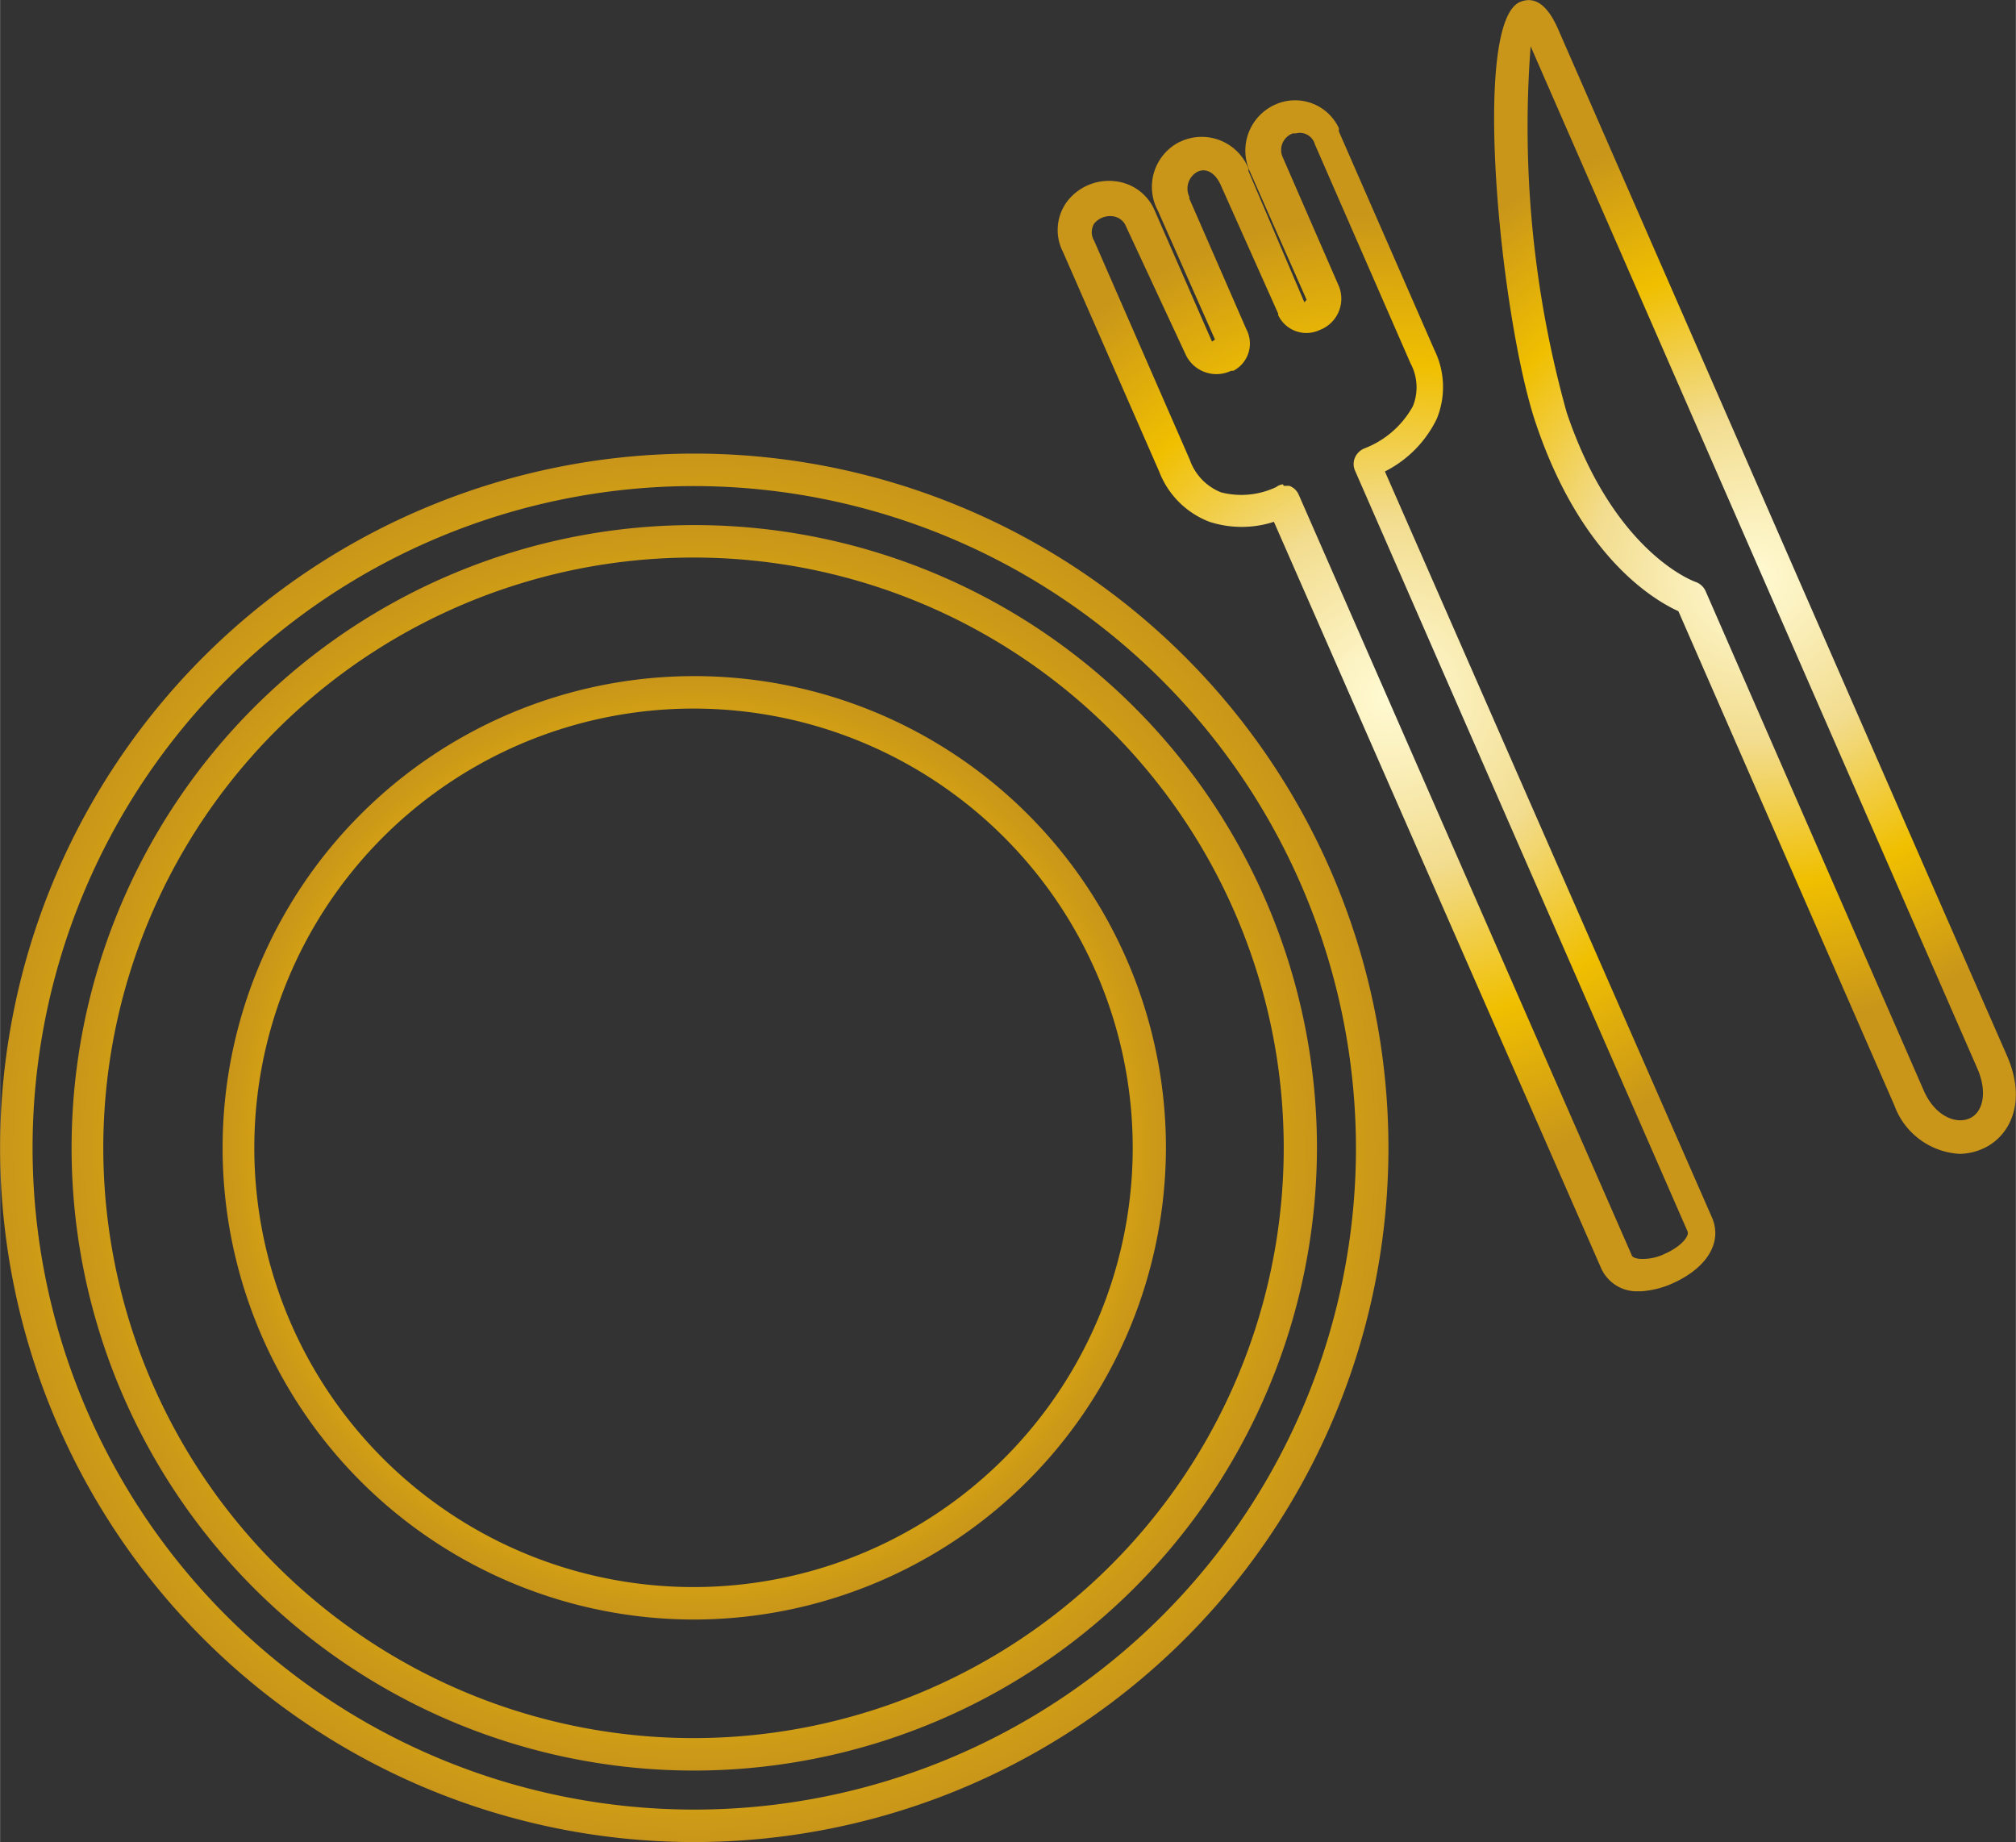 <?xml version="1.0" encoding="UTF-8"?> <svg xmlns="http://www.w3.org/2000/svg" xmlns:xlink="http://www.w3.org/1999/xlink" width="28.25mm" height="25.81mm" viewBox="0 0 80.09 73.18"><rect x="0" y="0" width="80.09" height="73.18" fill="#333333" stroke="none"/><defs><style> .a { fill: url(#a); } .b { fill: url(#b); } .c { fill: url(#c); } .d { fill: url(#d); } .e { fill: url(#e); } </style><radialGradient id="a" data-name="Gold Radial" cx="27.58" cy="45.59" r="27.58" gradientUnits="userSpaceOnUse"><stop offset="0" stop-color="#fffad2"></stop><stop offset="0.11" stop-color="#fcf2c1"></stop><stop offset="0.34" stop-color="#f3df94"></stop><stop offset="0.37" stop-color="#f2dc8e"></stop><stop offset="0.69" stop-color="#f0bf00"></stop><stop offset="1" stop-color="#c9961a"></stop></radialGradient><radialGradient id="b" cx="27.58" cy="45.59" r="24.74" xlink:href="#a"></radialGradient><radialGradient id="c" cx="27.58" cy="45.59" r="18.74" xlink:href="#a"></radialGradient><radialGradient id="d" cx="69.72" cy="22.91" r="17.79" xlink:href="#a"></radialGradient><radialGradient id="e" cx="55.14" cy="27.63" r="19.13" xlink:href="#a"></radialGradient></defs><g><g><path class="a" d="M27.58,73.17A27.58,27.58,0,1,1,55.16,45.59,27.58,27.58,0,0,1,27.58,73.17Zm0-53.87A26.29,26.29,0,1,0,53.87,45.59h0A26.33,26.33,0,0,0,27.58,19.3Z" transform="translate(0 0.01)"></path><path class="b" d="M27.58,70.33A24.74,24.74,0,1,1,52.32,45.59h0A24.77,24.77,0,0,1,27.58,70.33Zm0-48.19A23.45,23.45,0,1,0,51,45.59,23.45,23.45,0,0,0,27.58,22.14Z" transform="translate(0 0.01)"></path><path class="c" d="M27.58,64.33A18.74,18.74,0,1,1,46.32,45.59h0A18.78,18.78,0,0,1,27.58,64.33Zm0-36.19A17.45,17.45,0,1,0,45,45.59,17.45,17.45,0,0,0,27.58,28.14Z" transform="translate(0 0.01)"></path></g><path class="d" d="M77.87,45.83a2.93,2.93,0,0,1-2.61-1.93L66.68,24.27c-.93-.42-3.86-2.11-5.66-7.45-1.4-4.13-2.6-16-.61-16.76C61-.17,61.5.21,61.92,1.19c.21.48,16.26,37.2,17.82,40.75h0c.82,1.89.07,3.25-1,3.7A2.34,2.34,0,0,1,77.87,45.83Zm-17.06-44a42.23,42.23,0,0,0,1.43,14.54c1.89,5.61,5.09,6.73,5.13,6.74a.69.69,0,0,1,.39.36l8.68,19.87c.45,1,1.27,1.32,1.81,1.08s.72-1.05.3-2h0Z" transform="translate(0 0.01)"></path><path class="e" d="M65.19,51.29H65a1.55,1.55,0,0,1-1.39-.92l-13-29.65a4.15,4.15,0,0,1-2.56,0,3.46,3.46,0,0,1-2-2L42.23,10a1.9,1.9,0,0,1,.16-2,2.09,2.09,0,0,1,1.91-.81,1.93,1.93,0,0,1,1.58,1.18l2.27,5.19.12-.08L46,8.36a2,2,0,0,1,.82-2.71L47,5.57a2,2,0,0,1,2.6,1.12l0,.1L51.82,12l.09-.1L49.65,6.79a2,2,0,0,1,1-2.64h0a1.92,1.92,0,0,1,2.54.93s0,.09,0,.13l3.8,8.69a3.33,3.33,0,0,1,.09,2.73,4.58,4.58,0,0,1-2.06,2.09l13,29.65c.42,1-.23,2-1.56,2.6A3.63,3.63,0,0,1,65.19,51.29ZM51,19.29h.22a.65.65,0,0,1,.37.34L64.82,49.84s0,.13.32.16a2,2,0,0,0,1-.2c.62-.27,1-.7.9-.9L53.83,18.68a.65.65,0,0,1,0-.51.7.7,0,0,1,.36-.36,3.72,3.72,0,0,0,1.94-1.68,2,2,0,0,0-.09-1.7l-3.8-8.7a.62.62,0,0,0-.76-.44l-.12,0a.7.7,0,0,0-.42.9l0,0,2.26,5.19a1.33,1.33,0,0,1-.77,1.72h0a1.24,1.24,0,0,1-1.65-.59l0-.06L48.51,7.37c-.22-.51-.58-.72-.93-.56a.76.76,0,0,0-.33,1,.43.43,0,0,0,0,.07l2.26,5.18A1.22,1.22,0,0,1,49,14.72l-.09,0a1.35,1.35,0,0,1-1.79-.61L44.74,9a.65.65,0,0,0-.55-.42.82.82,0,0,0-.72.29.66.66,0,0,0,0,.69l3.8,8.7a2.16,2.16,0,0,0,1.24,1.29,3.24,3.24,0,0,0,2.19-.21.54.54,0,0,1,.27-.11ZM51.82,12Z" transform="translate(0 0.01)"></path></g></svg> 